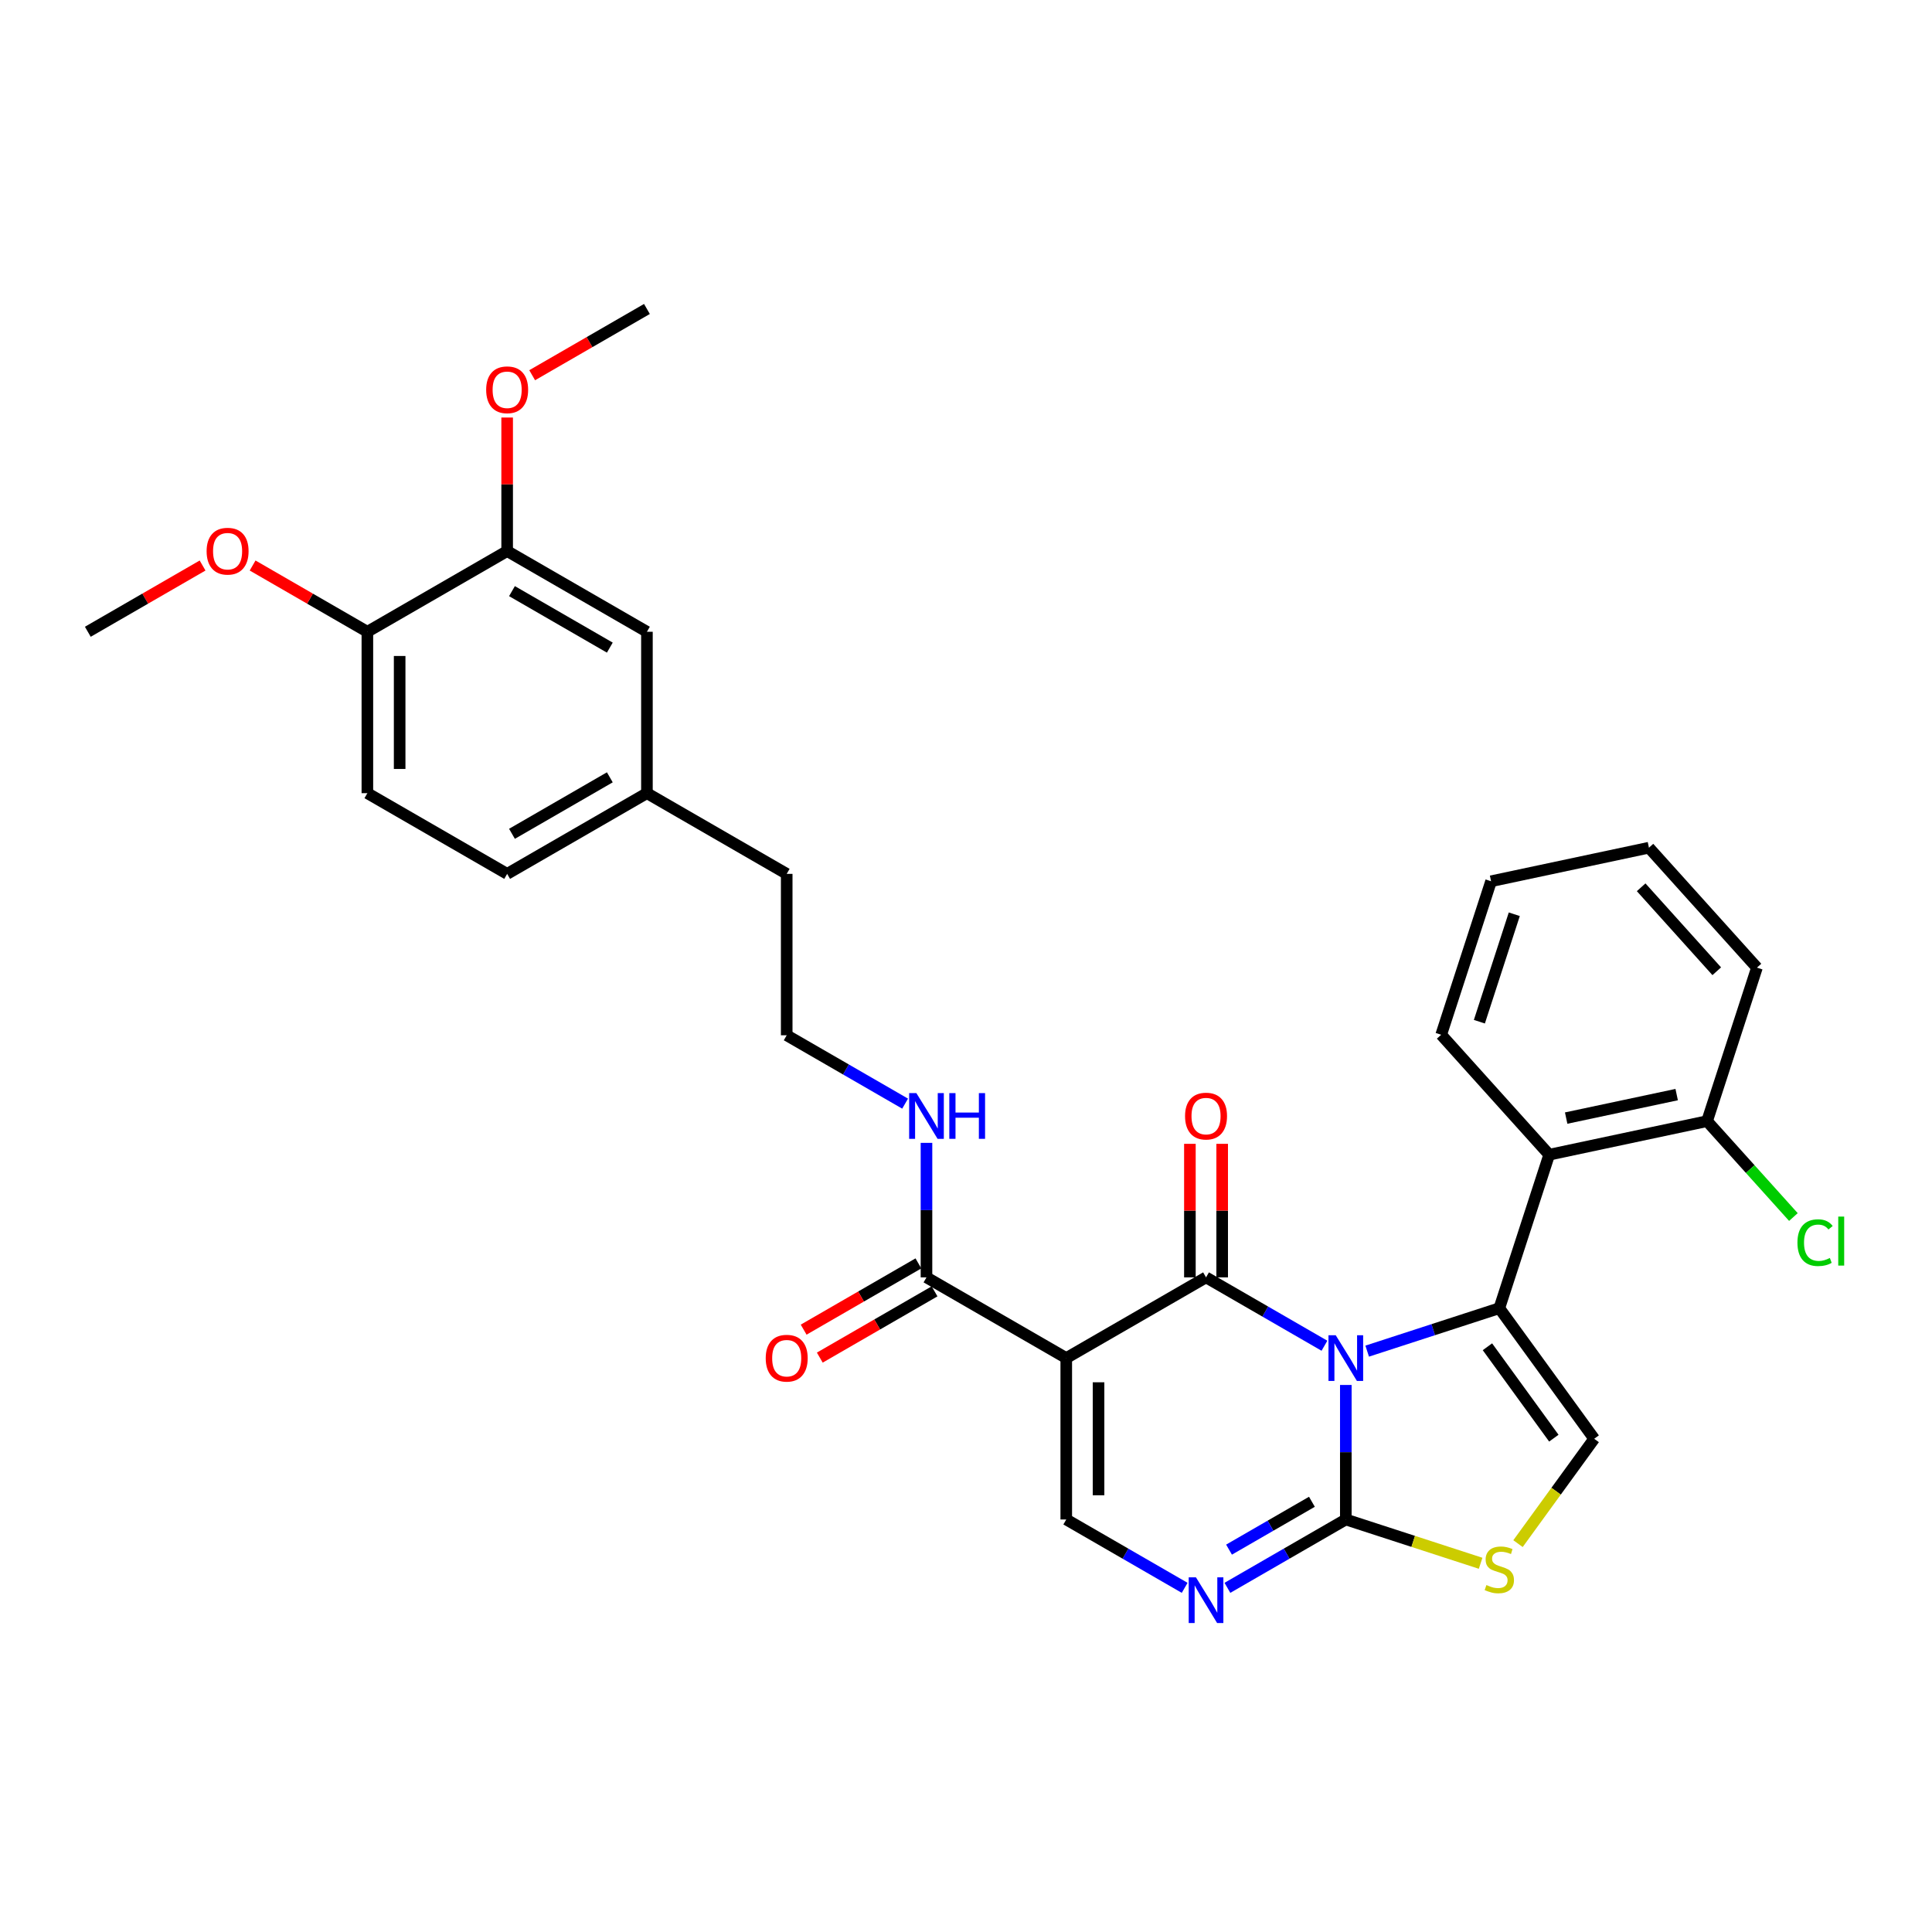 <?xml version='1.0' encoding='iso-8859-1'?>
<svg version='1.1' baseProfile='full'
              xmlns='http://www.w3.org/2000/svg'
                      xmlns:rdkit='http://www.rdkit.org/xml'
                      xmlns:xlink='http://www.w3.org/1999/xlink'
                  xml:space='preserve'
width='1000px' height='1000px' viewBox='0 0 1000 1000'>
<!-- END OF HEADER -->
<rect style='opacity:1.0;fill:#FFFFFF;stroke:none' width='1000' height='1000' x='0' y='0'> </rect>
<path class='bond-0' d='M 685.531,696.552 L 654.887,678.859' style='fill:none;fill-rule:evenodd;stroke:#0000FF;stroke-width:6px;stroke-linecap:butt;stroke-linejoin:miter;stroke-opacity:1' />
<path class='bond-0' d='M 654.887,678.859 L 624.243,661.167' style='fill:none;fill-rule:evenodd;stroke:#000000;stroke-width:6px;stroke-linecap:butt;stroke-linejoin:miter;stroke-opacity:1' />
<path class='bond-1' d='M 707.653,699.344 L 741.848,688.233' style='fill:none;fill-rule:evenodd;stroke:#0000FF;stroke-width:6px;stroke-linecap:butt;stroke-linejoin:miter;stroke-opacity:1' />
<path class='bond-1' d='M 741.848,688.233 L 776.044,677.122' style='fill:none;fill-rule:evenodd;stroke:#000000;stroke-width:6px;stroke-linecap:butt;stroke-linejoin:miter;stroke-opacity:1' />
<path class='bond-3' d='M 696.592,716.856 L 696.592,751.667' style='fill:none;fill-rule:evenodd;stroke:#0000FF;stroke-width:6px;stroke-linecap:butt;stroke-linejoin:miter;stroke-opacity:1' />
<path class='bond-3' d='M 696.592,751.667 L 696.592,786.479' style='fill:none;fill-rule:evenodd;stroke:#000000;stroke-width:6px;stroke-linecap:butt;stroke-linejoin:miter;stroke-opacity:1' />
<path class='bond-2' d='M 624.243,661.167 L 551.895,702.938' style='fill:none;fill-rule:evenodd;stroke:#000000;stroke-width:6px;stroke-linecap:butt;stroke-linejoin:miter;stroke-opacity:1' />
<path class='bond-10' d='M 632.597,661.167 L 632.597,626.606' style='fill:none;fill-rule:evenodd;stroke:#000000;stroke-width:6px;stroke-linecap:butt;stroke-linejoin:miter;stroke-opacity:1' />
<path class='bond-10' d='M 632.597,626.606 L 632.597,592.045' style='fill:none;fill-rule:evenodd;stroke:#FF0000;stroke-width:6px;stroke-linecap:butt;stroke-linejoin:miter;stroke-opacity:1' />
<path class='bond-10' d='M 615.889,661.167 L 615.889,626.606' style='fill:none;fill-rule:evenodd;stroke:#000000;stroke-width:6px;stroke-linecap:butt;stroke-linejoin:miter;stroke-opacity:1' />
<path class='bond-10' d='M 615.889,626.606 L 615.889,592.045' style='fill:none;fill-rule:evenodd;stroke:#FF0000;stroke-width:6px;stroke-linecap:butt;stroke-linejoin:miter;stroke-opacity:1' />
<path class='bond-6' d='M 776.044,677.122 L 825.148,744.708' style='fill:none;fill-rule:evenodd;stroke:#000000;stroke-width:6px;stroke-linecap:butt;stroke-linejoin:miter;stroke-opacity:1' />
<path class='bond-6' d='M 769.892,697.081 L 804.265,744.391' style='fill:none;fill-rule:evenodd;stroke:#000000;stroke-width:6px;stroke-linecap:butt;stroke-linejoin:miter;stroke-opacity:1' />
<path class='bond-8' d='M 776.044,677.122 L 801.859,597.67' style='fill:none;fill-rule:evenodd;stroke:#000000;stroke-width:6px;stroke-linecap:butt;stroke-linejoin:miter;stroke-opacity:1' />
<path class='bond-9' d='M 551.895,702.938 L 479.546,661.167' style='fill:none;fill-rule:evenodd;stroke:#000000;stroke-width:6px;stroke-linecap:butt;stroke-linejoin:miter;stroke-opacity:1' />
<path class='bond-32' d='M 551.895,702.938 L 551.895,786.479' style='fill:none;fill-rule:evenodd;stroke:#000000;stroke-width:6px;stroke-linecap:butt;stroke-linejoin:miter;stroke-opacity:1' />
<path class='bond-32' d='M 568.603,715.469 L 568.603,773.947' style='fill:none;fill-rule:evenodd;stroke:#000000;stroke-width:6px;stroke-linecap:butt;stroke-linejoin:miter;stroke-opacity:1' />
<path class='bond-4' d='M 696.592,786.479 L 665.948,804.171' style='fill:none;fill-rule:evenodd;stroke:#000000;stroke-width:6px;stroke-linecap:butt;stroke-linejoin:miter;stroke-opacity:1' />
<path class='bond-4' d='M 665.948,804.171 L 635.304,821.863' style='fill:none;fill-rule:evenodd;stroke:#0000FF;stroke-width:6px;stroke-linecap:butt;stroke-linejoin:miter;stroke-opacity:1' />
<path class='bond-4' d='M 679.045,777.317 L 657.594,789.701' style='fill:none;fill-rule:evenodd;stroke:#000000;stroke-width:6px;stroke-linecap:butt;stroke-linejoin:miter;stroke-opacity:1' />
<path class='bond-4' d='M 657.594,789.701 L 636.143,802.086' style='fill:none;fill-rule:evenodd;stroke:#0000FF;stroke-width:6px;stroke-linecap:butt;stroke-linejoin:miter;stroke-opacity:1' />
<path class='bond-7' d='M 696.592,786.479 L 731.481,797.815' style='fill:none;fill-rule:evenodd;stroke:#000000;stroke-width:6px;stroke-linecap:butt;stroke-linejoin:miter;stroke-opacity:1' />
<path class='bond-7' d='M 731.481,797.815 L 766.37,809.151' style='fill:none;fill-rule:evenodd;stroke:#CCCC00;stroke-width:6px;stroke-linecap:butt;stroke-linejoin:miter;stroke-opacity:1' />
<path class='bond-5' d='M 613.182,821.863 L 582.538,804.171' style='fill:none;fill-rule:evenodd;stroke:#0000FF;stroke-width:6px;stroke-linecap:butt;stroke-linejoin:miter;stroke-opacity:1' />
<path class='bond-5' d='M 582.538,804.171 L 551.895,786.479' style='fill:none;fill-rule:evenodd;stroke:#000000;stroke-width:6px;stroke-linecap:butt;stroke-linejoin:miter;stroke-opacity:1' />
<path class='bond-31' d='M 825.148,744.708 L 805.433,771.844' style='fill:none;fill-rule:evenodd;stroke:#000000;stroke-width:6px;stroke-linecap:butt;stroke-linejoin:miter;stroke-opacity:1' />
<path class='bond-31' d='M 805.433,771.844 L 785.718,798.979' style='fill:none;fill-rule:evenodd;stroke:#CCCC00;stroke-width:6px;stroke-linecap:butt;stroke-linejoin:miter;stroke-opacity:1' />
<path class='bond-12' d='M 801.859,597.67 L 883.575,580.301' style='fill:none;fill-rule:evenodd;stroke:#000000;stroke-width:6px;stroke-linecap:butt;stroke-linejoin:miter;stroke-opacity:1' />
<path class='bond-12' d='M 810.643,578.721 L 867.844,566.563' style='fill:none;fill-rule:evenodd;stroke:#000000;stroke-width:6px;stroke-linecap:butt;stroke-linejoin:miter;stroke-opacity:1' />
<path class='bond-22' d='M 801.859,597.67 L 745.96,535.587' style='fill:none;fill-rule:evenodd;stroke:#000000;stroke-width:6px;stroke-linecap:butt;stroke-linejoin:miter;stroke-opacity:1' />
<path class='bond-14' d='M 475.369,653.932 L 445.669,671.08' style='fill:none;fill-rule:evenodd;stroke:#000000;stroke-width:6px;stroke-linecap:butt;stroke-linejoin:miter;stroke-opacity:1' />
<path class='bond-14' d='M 445.669,671.08 L 415.969,688.227' style='fill:none;fill-rule:evenodd;stroke:#FF0000;stroke-width:6px;stroke-linecap:butt;stroke-linejoin:miter;stroke-opacity:1' />
<path class='bond-14' d='M 483.723,668.402 L 454.023,685.549' style='fill:none;fill-rule:evenodd;stroke:#000000;stroke-width:6px;stroke-linecap:butt;stroke-linejoin:miter;stroke-opacity:1' />
<path class='bond-14' d='M 454.023,685.549 L 424.323,702.696' style='fill:none;fill-rule:evenodd;stroke:#FF0000;stroke-width:6px;stroke-linecap:butt;stroke-linejoin:miter;stroke-opacity:1' />
<path class='bond-16' d='M 479.546,661.167 L 479.546,626.356' style='fill:none;fill-rule:evenodd;stroke:#000000;stroke-width:6px;stroke-linecap:butt;stroke-linejoin:miter;stroke-opacity:1' />
<path class='bond-16' d='M 479.546,626.356 L 479.546,591.544' style='fill:none;fill-rule:evenodd;stroke:#0000FF;stroke-width:6px;stroke-linecap:butt;stroke-linejoin:miter;stroke-opacity:1' />
<path class='bond-11' d='M 262.5,285.233 L 334.849,327.003' style='fill:none;fill-rule:evenodd;stroke:#000000;stroke-width:6px;stroke-linecap:butt;stroke-linejoin:miter;stroke-opacity:1' />
<path class='bond-11' d='M 264.998,305.968 L 315.642,335.208' style='fill:none;fill-rule:evenodd;stroke:#000000;stroke-width:6px;stroke-linecap:butt;stroke-linejoin:miter;stroke-opacity:1' />
<path class='bond-21' d='M 262.5,285.233 L 262.5,250.672' style='fill:none;fill-rule:evenodd;stroke:#000000;stroke-width:6px;stroke-linecap:butt;stroke-linejoin:miter;stroke-opacity:1' />
<path class='bond-21' d='M 262.5,250.672 L 262.5,216.111' style='fill:none;fill-rule:evenodd;stroke:#FF0000;stroke-width:6px;stroke-linecap:butt;stroke-linejoin:miter;stroke-opacity:1' />
<path class='bond-34' d='M 262.5,285.233 L 190.152,327.003' style='fill:none;fill-rule:evenodd;stroke:#000000;stroke-width:6px;stroke-linecap:butt;stroke-linejoin:miter;stroke-opacity:1' />
<path class='bond-19' d='M 883.575,580.301 L 905.919,605.117' style='fill:none;fill-rule:evenodd;stroke:#000000;stroke-width:6px;stroke-linecap:butt;stroke-linejoin:miter;stroke-opacity:1' />
<path class='bond-19' d='M 905.919,605.117 L 928.263,629.933' style='fill:none;fill-rule:evenodd;stroke:#00CC00;stroke-width:6px;stroke-linecap:butt;stroke-linejoin:miter;stroke-opacity:1' />
<path class='bond-26' d='M 883.575,580.301 L 909.39,500.849' style='fill:none;fill-rule:evenodd;stroke:#000000;stroke-width:6px;stroke-linecap:butt;stroke-linejoin:miter;stroke-opacity:1' />
<path class='bond-13' d='M 190.152,327.003 L 190.152,410.544' style='fill:none;fill-rule:evenodd;stroke:#000000;stroke-width:6px;stroke-linecap:butt;stroke-linejoin:miter;stroke-opacity:1' />
<path class='bond-13' d='M 206.86,339.535 L 206.86,398.013' style='fill:none;fill-rule:evenodd;stroke:#000000;stroke-width:6px;stroke-linecap:butt;stroke-linejoin:miter;stroke-opacity:1' />
<path class='bond-23' d='M 190.152,327.003 L 160.452,309.856' style='fill:none;fill-rule:evenodd;stroke:#000000;stroke-width:6px;stroke-linecap:butt;stroke-linejoin:miter;stroke-opacity:1' />
<path class='bond-23' d='M 160.452,309.856 L 130.752,292.709' style='fill:none;fill-rule:evenodd;stroke:#FF0000;stroke-width:6px;stroke-linecap:butt;stroke-linejoin:miter;stroke-opacity:1' />
<path class='bond-15' d='M 334.849,327.003 L 334.849,410.544' style='fill:none;fill-rule:evenodd;stroke:#000000;stroke-width:6px;stroke-linecap:butt;stroke-linejoin:miter;stroke-opacity:1' />
<path class='bond-24' d='M 468.485,571.24 L 437.841,553.548' style='fill:none;fill-rule:evenodd;stroke:#0000FF;stroke-width:6px;stroke-linecap:butt;stroke-linejoin:miter;stroke-opacity:1' />
<path class='bond-24' d='M 437.841,553.548 L 407.197,535.856' style='fill:none;fill-rule:evenodd;stroke:#000000;stroke-width:6px;stroke-linecap:butt;stroke-linejoin:miter;stroke-opacity:1' />
<path class='bond-17' d='M 190.152,410.544 L 262.5,452.315' style='fill:none;fill-rule:evenodd;stroke:#000000;stroke-width:6px;stroke-linecap:butt;stroke-linejoin:miter;stroke-opacity:1' />
<path class='bond-18' d='M 334.849,410.544 L 407.197,452.315' style='fill:none;fill-rule:evenodd;stroke:#000000;stroke-width:6px;stroke-linecap:butt;stroke-linejoin:miter;stroke-opacity:1' />
<path class='bond-20' d='M 334.849,410.544 L 262.5,452.315' style='fill:none;fill-rule:evenodd;stroke:#000000;stroke-width:6px;stroke-linecap:butt;stroke-linejoin:miter;stroke-opacity:1' />
<path class='bond-20' d='M 315.642,402.34 L 264.998,431.58' style='fill:none;fill-rule:evenodd;stroke:#000000;stroke-width:6px;stroke-linecap:butt;stroke-linejoin:miter;stroke-opacity:1' />
<path class='bond-27' d='M 275.449,194.216 L 305.149,177.069' style='fill:none;fill-rule:evenodd;stroke:#FF0000;stroke-width:6px;stroke-linecap:butt;stroke-linejoin:miter;stroke-opacity:1' />
<path class='bond-27' d='M 305.149,177.069 L 334.849,159.922' style='fill:none;fill-rule:evenodd;stroke:#000000;stroke-width:6px;stroke-linecap:butt;stroke-linejoin:miter;stroke-opacity:1' />
<path class='bond-29' d='M 745.96,535.587 L 771.775,456.135' style='fill:none;fill-rule:evenodd;stroke:#000000;stroke-width:6px;stroke-linecap:butt;stroke-linejoin:miter;stroke-opacity:1' />
<path class='bond-29' d='M 765.722,528.832 L 783.793,473.216' style='fill:none;fill-rule:evenodd;stroke:#000000;stroke-width:6px;stroke-linecap:butt;stroke-linejoin:miter;stroke-opacity:1' />
<path class='bond-28' d='M 104.854,292.709 L 75.154,309.856' style='fill:none;fill-rule:evenodd;stroke:#FF0000;stroke-width:6px;stroke-linecap:butt;stroke-linejoin:miter;stroke-opacity:1' />
<path class='bond-28' d='M 75.154,309.856 L 45.455,327.003' style='fill:none;fill-rule:evenodd;stroke:#000000;stroke-width:6px;stroke-linecap:butt;stroke-linejoin:miter;stroke-opacity:1' />
<path class='bond-25' d='M 407.197,535.856 L 407.197,452.315' style='fill:none;fill-rule:evenodd;stroke:#000000;stroke-width:6px;stroke-linecap:butt;stroke-linejoin:miter;stroke-opacity:1' />
<path class='bond-33' d='M 909.39,500.849 L 853.491,438.766' style='fill:none;fill-rule:evenodd;stroke:#000000;stroke-width:6px;stroke-linecap:butt;stroke-linejoin:miter;stroke-opacity:1' />
<path class='bond-33' d='M 888.589,502.716 L 849.459,459.258' style='fill:none;fill-rule:evenodd;stroke:#000000;stroke-width:6px;stroke-linecap:butt;stroke-linejoin:miter;stroke-opacity:1' />
<path class='bond-30' d='M 771.775,456.135 L 853.491,438.766' style='fill:none;fill-rule:evenodd;stroke:#000000;stroke-width:6px;stroke-linecap:butt;stroke-linejoin:miter;stroke-opacity:1' />
<path  class='atom-0' d='M 691.362 691.108
L 699.115 703.639
Q 699.883 704.876, 701.12 707.115
Q 702.356 709.354, 702.423 709.487
L 702.423 691.108
L 705.564 691.108
L 705.564 714.767
L 702.323 714.767
L 694.002 701.066
Q 693.033 699.462, 691.997 697.624
Q 690.995 695.787, 690.694 695.218
L 690.694 714.767
L 687.619 714.767
L 687.619 691.108
L 691.362 691.108
' fill='#0000FF'/>
<path  class='atom-5' d='M 619.014 816.42
L 626.766 828.951
Q 627.535 830.187, 628.771 832.426
Q 630.008 834.665, 630.074 834.799
L 630.074 816.42
L 633.215 816.42
L 633.215 840.078
L 629.974 840.078
L 621.653 826.378
Q 620.684 824.774, 619.648 822.936
Q 618.646 821.098, 618.345 820.53
L 618.345 840.078
L 615.271 840.078
L 615.271 816.42
L 619.014 816.42
' fill='#0000FF'/>
<path  class='atom-8' d='M 769.361 820.414
Q 769.628 820.515, 770.731 820.982
Q 771.833 821.45, 773.036 821.751
Q 774.273 822.018, 775.476 822.018
Q 777.715 822.018, 779.018 820.949
Q 780.321 819.846, 780.321 817.942
Q 780.321 816.638, 779.653 815.836
Q 779.018 815.034, 778.015 814.6
Q 777.013 814.165, 775.342 813.664
Q 773.237 813.029, 771.967 812.428
Q 770.731 811.826, 769.828 810.557
Q 768.96 809.287, 768.96 807.148
Q 768.96 804.174, 770.965 802.336
Q 773.003 800.498, 777.013 800.498
Q 779.753 800.498, 782.861 801.801
L 782.092 804.374
Q 779.252 803.205, 777.113 803.205
Q 774.808 803.205, 773.538 804.174
Q 772.268 805.11, 772.301 806.747
Q 772.301 808.017, 772.936 808.785
Q 773.605 809.554, 774.54 809.988
Q 775.509 810.423, 777.113 810.924
Q 779.252 811.592, 780.522 812.261
Q 781.792 812.929, 782.694 814.299
Q 783.629 815.636, 783.629 817.942
Q 783.629 821.216, 781.424 822.987
Q 779.252 824.725, 775.61 824.725
Q 773.504 824.725, 771.9 824.257
Q 770.33 823.823, 768.458 823.054
L 769.361 820.414
' fill='#CCCC00'/>
<path  class='atom-11' d='M 613.383 577.693
Q 613.383 572.012, 616.19 568.838
Q 618.997 565.663, 624.243 565.663
Q 629.49 565.663, 632.297 568.838
Q 635.104 572.012, 635.104 577.693
Q 635.104 583.441, 632.263 586.715
Q 629.423 589.957, 624.243 589.957
Q 619.03 589.957, 616.19 586.715
Q 613.383 583.474, 613.383 577.693
M 624.243 587.284
Q 627.852 587.284, 629.79 584.878
Q 631.762 582.438, 631.762 577.693
Q 631.762 573.048, 629.79 570.709
Q 627.852 568.336, 624.243 568.336
Q 620.634 568.336, 618.663 570.676
Q 616.724 573.015, 616.724 577.693
Q 616.724 582.472, 618.663 584.878
Q 620.634 587.284, 624.243 587.284
' fill='#FF0000'/>
<path  class='atom-15' d='M 396.337 703.004
Q 396.337 697.324, 399.144 694.149
Q 401.951 690.975, 407.197 690.975
Q 412.444 690.975, 415.251 694.149
Q 418.058 697.324, 418.058 703.004
Q 418.058 708.752, 415.217 712.027
Q 412.377 715.268, 407.197 715.268
Q 401.984 715.268, 399.144 712.027
Q 396.337 708.786, 396.337 703.004
M 407.197 712.595
Q 410.806 712.595, 412.745 710.189
Q 414.716 707.75, 414.716 703.004
Q 414.716 698.36, 412.745 696.02
Q 410.806 693.648, 407.197 693.648
Q 403.588 693.648, 401.617 695.987
Q 399.679 698.326, 399.679 703.004
Q 399.679 707.783, 401.617 710.189
Q 403.588 712.595, 407.197 712.595
' fill='#FF0000'/>
<path  class='atom-17' d='M 474.316 565.797
L 482.069 578.328
Q 482.838 579.564, 484.074 581.803
Q 485.31 584.042, 485.377 584.176
L 485.377 565.797
L 488.518 565.797
L 488.518 589.456
L 485.277 589.456
L 476.956 575.755
Q 475.987 574.151, 474.951 572.313
Q 473.949 570.475, 473.648 569.907
L 473.648 589.456
L 470.574 589.456
L 470.574 565.797
L 474.316 565.797
' fill='#0000FF'/>
<path  class='atom-17' d='M 491.359 565.797
L 494.567 565.797
L 494.567 575.855
L 506.663 575.855
L 506.663 565.797
L 509.871 565.797
L 509.871 589.456
L 506.663 589.456
L 506.663 578.528
L 494.567 578.528
L 494.567 589.456
L 491.359 589.456
L 491.359 565.797
' fill='#0000FF'/>
<path  class='atom-20' d='M 930.352 643.203
Q 930.352 637.321, 933.092 634.247
Q 935.866 631.139, 941.112 631.139
Q 945.991 631.139, 948.597 634.581
L 946.392 636.386
Q 944.487 633.879, 941.112 633.879
Q 937.537 633.879, 935.632 636.285
Q 933.76 638.658, 933.76 643.203
Q 933.76 647.881, 935.699 650.287
Q 937.67 652.693, 941.48 652.693
Q 944.086 652.693, 947.127 651.122
L 948.063 653.628
Q 946.826 654.43, 944.955 654.898
Q 943.084 655.366, 941.012 655.366
Q 935.866 655.366, 933.092 652.225
Q 930.352 649.084, 930.352 643.203
' fill='#00CC00'/>
<path  class='atom-20' d='M 951.471 629.702
L 954.545 629.702
L 954.545 655.065
L 951.471 655.065
L 951.471 629.702
' fill='#00CC00'/>
<path  class='atom-22' d='M 251.64 201.759
Q 251.64 196.078, 254.447 192.903
Q 257.254 189.729, 262.5 189.729
Q 267.747 189.729, 270.554 192.903
Q 273.361 196.078, 273.361 201.759
Q 273.361 207.506, 270.52 210.781
Q 267.68 214.023, 262.5 214.023
Q 257.287 214.023, 254.447 210.781
Q 251.64 207.54, 251.64 201.759
M 262.5 211.349
Q 266.109 211.349, 268.047 208.943
Q 270.019 206.504, 270.019 201.759
Q 270.019 197.114, 268.047 194.775
Q 266.109 192.402, 262.5 192.402
Q 258.891 192.402, 256.92 194.741
Q 254.982 197.081, 254.982 201.759
Q 254.982 206.537, 256.92 208.943
Q 258.891 211.349, 262.5 211.349
' fill='#FF0000'/>
<path  class='atom-24' d='M 106.943 285.3
Q 106.943 279.619, 109.75 276.444
Q 112.557 273.27, 117.803 273.27
Q 123.049 273.27, 125.856 276.444
Q 128.663 279.619, 128.663 285.3
Q 128.663 291.047, 125.823 294.322
Q 122.983 297.564, 117.803 297.564
Q 112.59 297.564, 109.75 294.322
Q 106.943 291.081, 106.943 285.3
M 117.803 294.89
Q 121.412 294.89, 123.35 292.484
Q 125.322 290.045, 125.322 285.3
Q 125.322 280.655, 123.35 278.316
Q 121.412 275.943, 117.803 275.943
Q 114.194 275.943, 112.223 278.282
Q 110.284 280.621, 110.284 285.3
Q 110.284 290.078, 112.223 292.484
Q 114.194 294.89, 117.803 294.89
' fill='#FF0000'/>
</svg>
